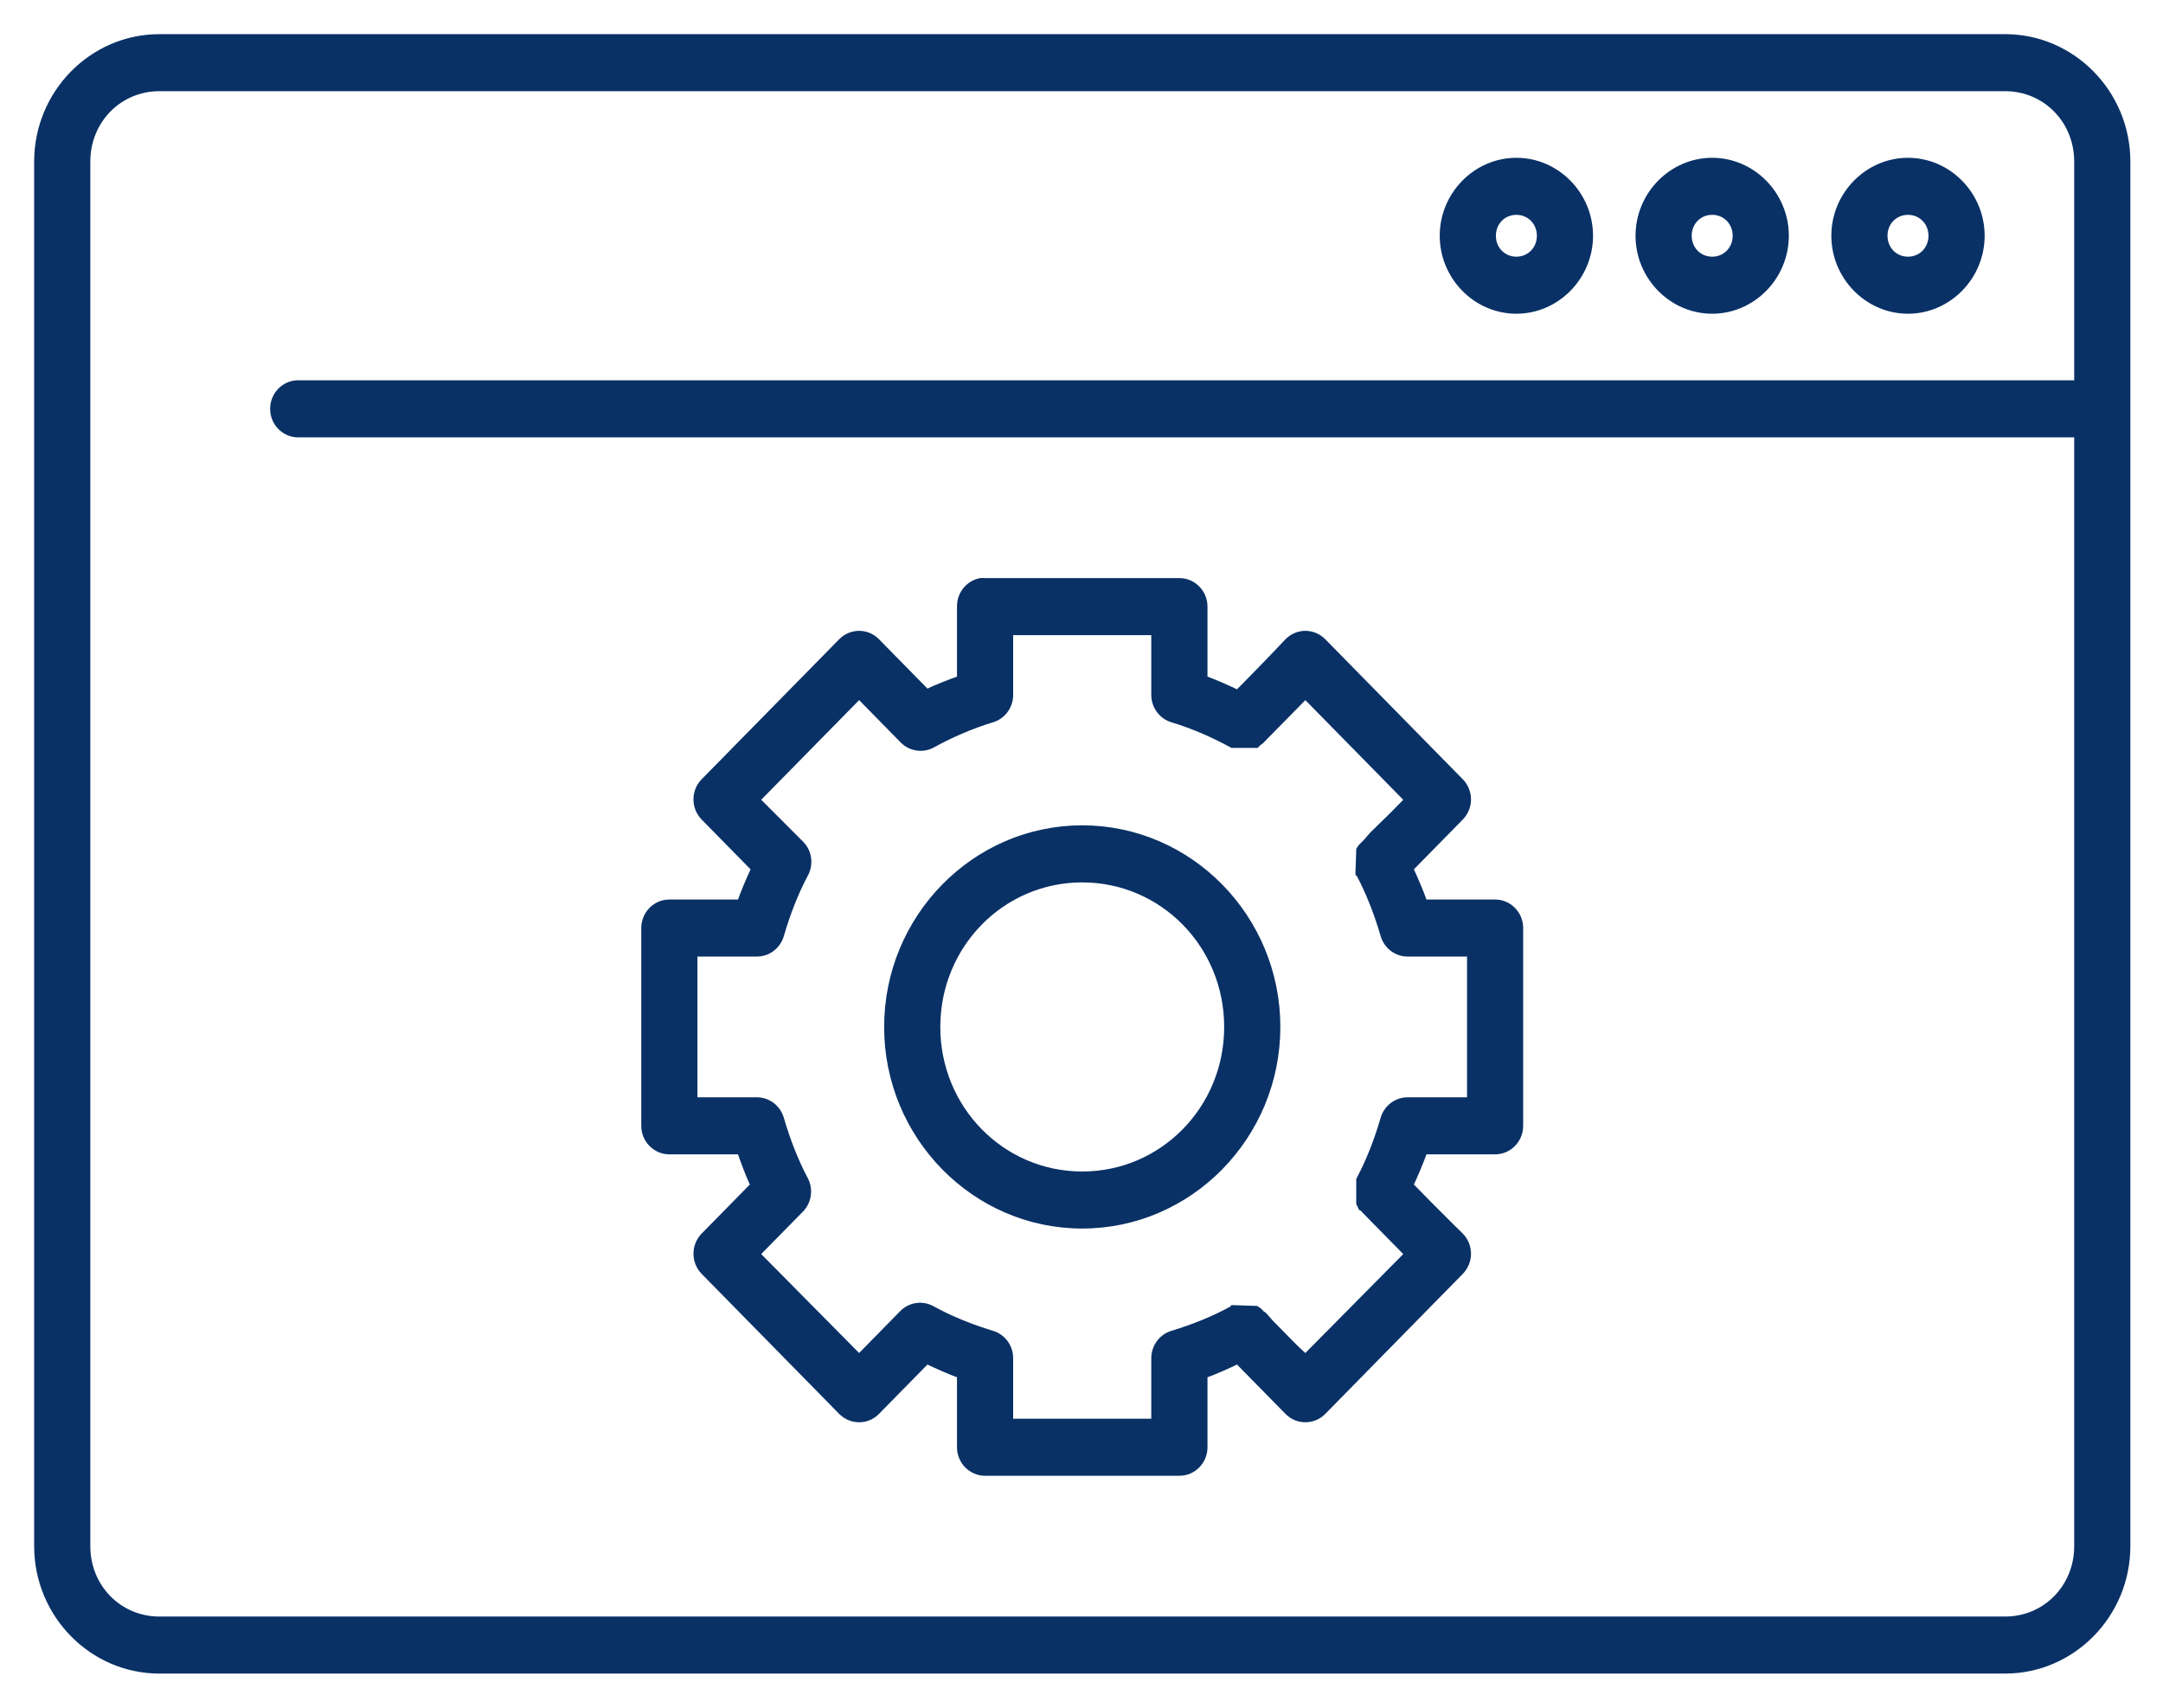 <svg width="57" height="45" viewBox="0 0 57 45" fill="none" xmlns="http://www.w3.org/2000/svg">
<path d="M4.2 1C2.438 1 1 2.464 1 4.258V40.742C1 42.536 2.438 44 4.2 44H52.84C54.602 44 56.04 42.536 56.04 40.742V4.258C56.04 2.464 54.602 1 52.84 1H4.2ZM4.2 2.303H52.84C53.915 2.303 54.76 3.164 54.76 4.258V10.121H7.9C7.873 10.12 7.846 10.12 7.82 10.121C7.466 10.144 7.198 10.454 7.22 10.814C7.242 11.174 7.546 11.447 7.9 11.424H54.76V40.743C54.76 41.837 53.915 42.697 52.84 42.697H4.2C3.125 42.697 2.28 41.837 2.28 40.743V4.258C2.28 3.164 3.125 2.303 4.2 2.303ZM39.96 4.258C38.907 4.258 38.04 5.141 38.04 6.212C38.04 7.284 38.907 8.167 39.96 8.167C41.013 8.167 41.88 7.284 41.88 6.212C41.88 5.141 41.013 4.258 39.96 4.258ZM45.12 4.258C44.067 4.258 43.2 5.141 43.2 6.212C43.2 7.284 44.067 8.167 45.12 8.167C46.173 8.167 47.04 7.284 47.04 6.212C47.04 5.141 46.173 4.258 45.12 4.258ZM50.28 4.258C49.227 4.258 48.36 5.141 48.36 6.212C48.36 7.284 49.227 8.167 50.28 8.167C51.333 8.167 52.2 7.284 52.2 6.212C52.2 5.141 51.333 4.258 50.28 4.258ZM39.96 5.561C40.321 5.561 40.6 5.845 40.6 6.212C40.6 6.58 40.321 6.864 39.96 6.864C39.599 6.864 39.32 6.58 39.32 6.212C39.32 5.845 39.599 5.561 39.96 5.561ZM45.12 5.561C45.481 5.561 45.76 5.845 45.76 6.212C45.76 6.58 45.481 6.864 45.12 6.864C44.759 6.864 44.48 6.58 44.48 6.212C44.48 5.845 44.759 5.561 45.12 5.561ZM50.279 5.561C50.641 5.561 50.92 5.845 50.92 6.212C50.92 6.58 50.641 6.864 50.279 6.864C49.919 6.864 49.64 6.58 49.64 6.212C49.64 5.845 49.919 5.561 50.279 5.561ZM25.84 15.333C25.533 15.393 25.314 15.668 25.319 15.985V17.899C25.014 18.009 24.711 18.125 24.419 18.265L23.099 16.922C22.979 16.795 22.813 16.723 22.64 16.723C22.466 16.723 22.3 16.795 22.179 16.922L18.559 20.607C18.313 20.86 18.313 21.269 18.559 21.523L19.899 22.887C19.761 23.186 19.628 23.489 19.519 23.803H17.639C17.286 23.803 16.999 24.095 16.999 24.455V29.667C16.999 30.026 17.286 30.318 17.639 30.318H19.519C19.627 30.63 19.742 30.938 19.879 31.235L18.559 32.578C18.313 32.832 18.313 33.24 18.559 33.495L22.179 37.18C22.3 37.307 22.466 37.378 22.64 37.378C22.813 37.378 22.979 37.307 23.099 37.18L24.419 35.836C24.715 35.978 25.01 36.111 25.319 36.223V38.136C25.319 38.496 25.606 38.788 25.96 38.788H31.079C31.433 38.788 31.72 38.496 31.72 38.136V36.223C32.029 36.111 32.324 35.978 32.62 35.836C32.766 35.985 32.952 36.174 33.139 36.365C33.544 36.778 33.94 37.18 33.94 37.18C34.06 37.307 34.226 37.378 34.399 37.378C34.573 37.378 34.739 37.307 34.86 37.18L38.479 33.495C38.726 33.24 38.726 32.832 38.479 32.578C38.479 32.578 38.065 32.175 37.66 31.764C37.471 31.573 37.286 31.384 37.14 31.235C37.278 30.935 37.41 30.632 37.52 30.318H39.399C39.753 30.318 40.039 30.026 40.039 29.667V24.455C40.039 24.095 39.753 23.803 39.399 23.803H37.52C37.41 23.489 37.278 23.186 37.14 22.887C37.286 22.737 37.471 22.549 37.66 22.357C38.065 21.946 38.479 21.523 38.479 21.523C38.726 21.269 38.726 20.86 38.479 20.607L34.86 16.922C34.739 16.795 34.573 16.723 34.399 16.723C34.226 16.723 34.06 16.795 33.94 16.922C33.94 16.922 33.544 17.344 33.139 17.756C32.952 17.948 32.766 18.136 32.62 18.285C32.325 18.144 32.027 18.01 31.72 17.899V15.985C31.72 15.625 31.433 15.333 31.079 15.333H25.96C25.919 15.33 25.879 15.33 25.84 15.333ZM26.599 16.637H30.439V18.326C30.446 18.61 30.632 18.857 30.899 18.937C31.449 19.104 31.989 19.339 32.479 19.609H33.099C33.099 19.609 33.159 19.548 33.16 19.548C33.16 19.548 33.193 19.533 33.199 19.527C33.212 19.516 33.215 19.512 33.219 19.507C33.229 19.498 33.232 19.494 33.239 19.487C33.255 19.472 33.277 19.449 33.299 19.425C33.346 19.379 33.403 19.32 33.479 19.242C33.632 19.087 33.837 18.879 34.039 18.673C34.217 18.491 34.256 18.452 34.399 18.306L37.119 21.075C36.975 21.222 36.94 21.259 36.76 21.441C36.556 21.648 36.352 21.836 36.199 21.991C36.123 22.069 36.065 22.148 36.02 22.195C35.997 22.218 35.974 22.241 35.96 22.256C35.952 22.263 35.948 22.267 35.94 22.276C35.935 22.28 35.93 22.284 35.919 22.297C35.914 22.303 35.897 22.313 35.879 22.337C35.871 22.349 35.84 22.398 35.84 22.398L35.819 23.009L35.84 23.029C36.105 23.529 36.316 24.078 36.479 24.638C36.56 24.917 36.813 25.109 37.099 25.106H38.76V29.015H37.099C36.813 29.013 36.56 29.204 36.479 29.483C36.316 30.043 36.105 30.592 35.84 31.092V31.703L35.879 31.784C35.88 31.784 35.914 31.818 35.919 31.825C35.931 31.838 35.935 31.841 35.94 31.845C35.948 31.855 35.952 31.858 35.96 31.866C35.974 31.881 35.997 31.903 36.02 31.927C36.065 31.974 36.123 32.032 36.199 32.11C36.352 32.266 36.556 32.474 36.76 32.68C36.942 32.865 36.974 32.898 37.119 33.046L34.399 35.795C34.257 35.65 34.215 35.628 34.039 35.449C33.837 35.242 33.632 35.034 33.479 34.879C33.403 34.801 33.345 34.721 33.299 34.675C33.277 34.652 33.254 34.649 33.239 34.635C33.232 34.627 33.228 34.623 33.219 34.614C33.215 34.61 33.212 34.605 33.199 34.594C33.193 34.588 33.183 34.571 33.16 34.553C33.148 34.544 33.099 34.512 33.099 34.512L32.499 34.492C32.493 34.499 32.486 34.506 32.479 34.512C31.989 34.782 31.449 34.997 30.899 35.164C30.625 35.246 30.437 35.504 30.439 35.795V37.485H26.599V35.795C26.602 35.504 26.414 35.246 26.14 35.164C25.59 34.997 25.05 34.782 24.56 34.512C24.312 34.371 24.003 34.412 23.799 34.614L22.64 35.795L19.919 33.046L21.099 31.845C21.288 31.642 21.328 31.339 21.199 31.092C20.934 30.592 20.723 30.043 20.56 29.483C20.479 29.204 20.226 29.012 19.939 29.015H18.279V25.106H19.939C20.226 25.109 20.479 24.917 20.56 24.638C20.723 24.078 20.934 23.529 21.199 23.029C21.338 22.777 21.298 22.462 21.099 22.256L19.919 21.075L22.64 18.306L23.799 19.487C23.997 19.695 24.308 19.745 24.56 19.609C25.05 19.339 25.59 19.104 26.14 18.937C26.407 18.857 26.593 18.61 26.599 18.326V16.637ZM28.519 21.848C25.699 21.848 23.399 24.19 23.399 27.061C23.399 29.931 25.699 32.273 28.519 32.273C31.34 32.273 33.64 29.931 33.64 27.061C33.64 24.19 31.34 21.848 28.519 21.848ZM28.519 23.152C30.648 23.152 32.36 24.894 32.36 27.061C32.36 29.227 30.648 30.97 28.519 30.97C26.391 30.97 24.679 29.227 24.679 27.061C24.679 24.894 26.391 23.152 28.519 23.152Z" fill="#093166" stroke="#093166" stroke-width="0.2"/>
</svg>
